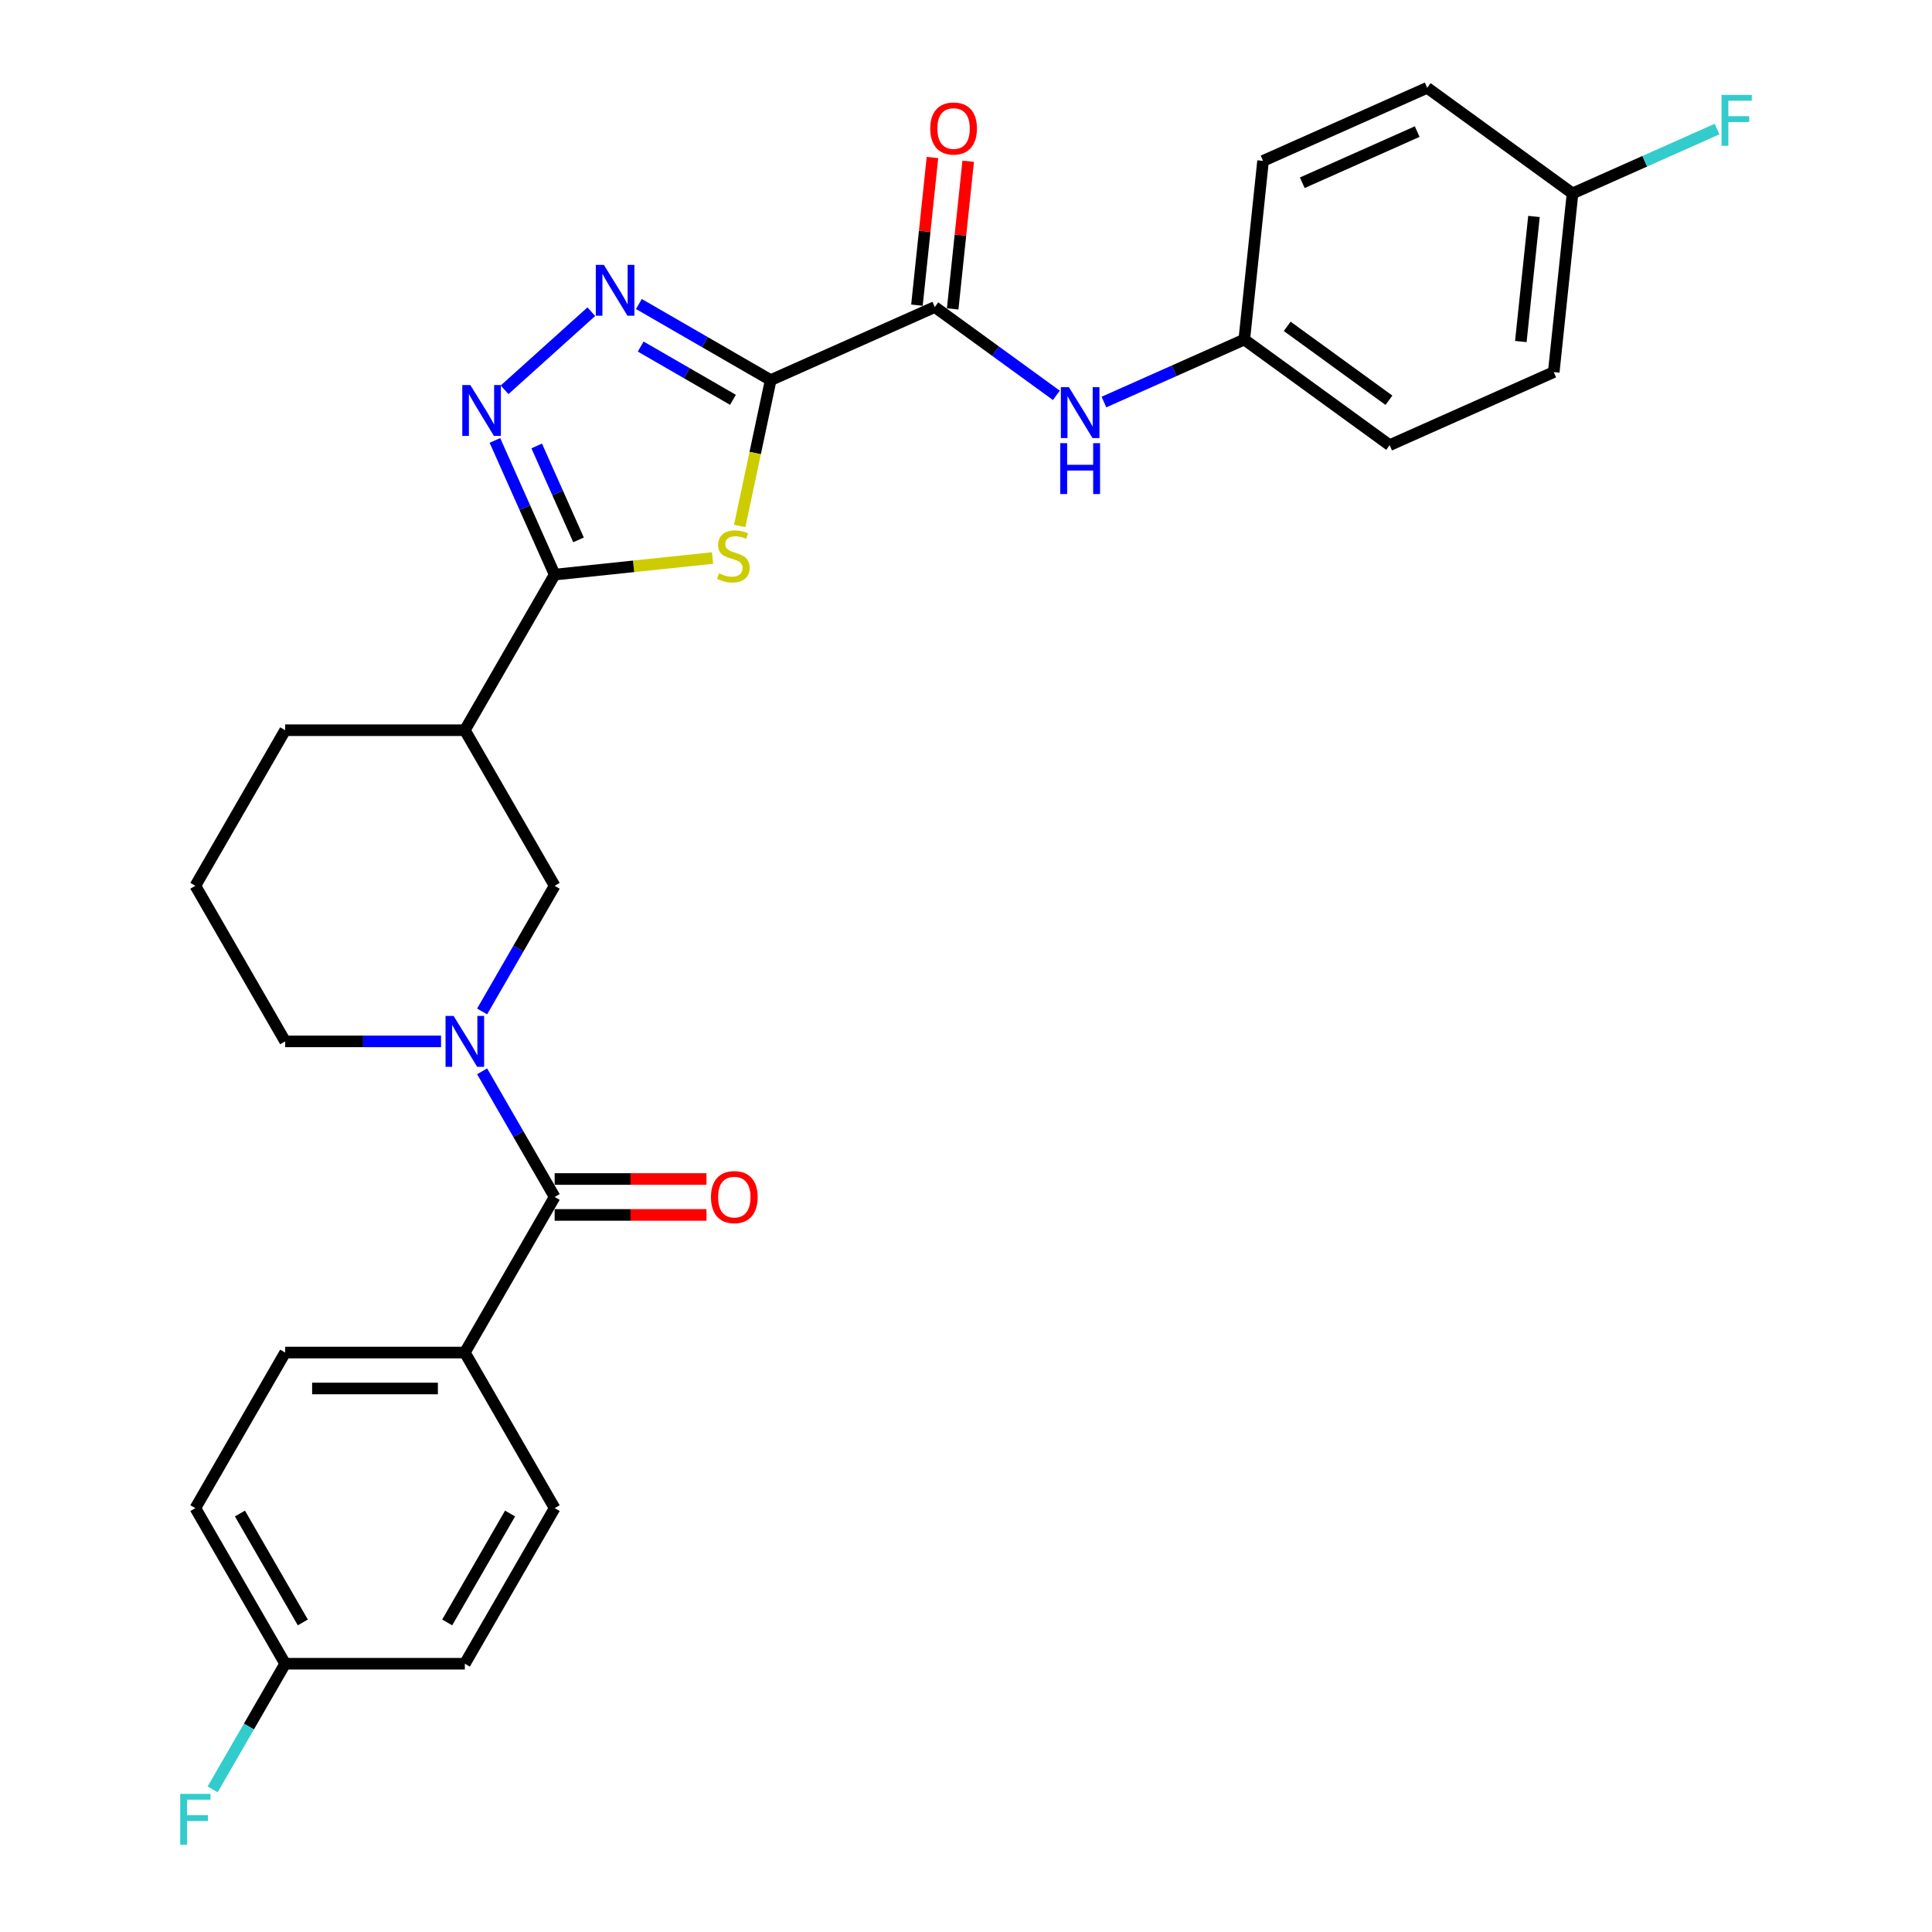 <?xml version='1.0' encoding='iso-8859-1'?>
<svg version='1.1' baseProfile='full'
              xmlns='http://www.w3.org/2000/svg'
                      xmlns:rdkit='http://www.rdkit.org/xml'
                      xmlns:xlink='http://www.w3.org/1999/xlink'
                  xml:space='preserve'
width='1000px' height='1000px' viewBox='0 0 1000 1000'>
<!-- END OF HEADER -->
<rect style='opacity:1.0;fill:#FFFFFF;stroke:none' width='1000' height='1000' x='0' y='0'> </rect>
<path class='bond-0' d='M 398.906,196.744 L 390.881,234.496' style='fill:none;fill-rule:evenodd;stroke:#000000;stroke-width:6px;stroke-linecap:butt;stroke-linejoin:miter;stroke-opacity:1' />
<path class='bond-0' d='M 390.881,234.496 L 382.857,272.247' style='fill:none;fill-rule:evenodd;stroke:#CCCC00;stroke-width:6px;stroke-linecap:butt;stroke-linejoin:miter;stroke-opacity:1' />
<path class='bond-2' d='M 398.906,196.744 L 364.796,177.051' style='fill:none;fill-rule:evenodd;stroke:#000000;stroke-width:6px;stroke-linecap:butt;stroke-linejoin:miter;stroke-opacity:1' />
<path class='bond-2' d='M 364.796,177.051 L 330.686,157.357' style='fill:none;fill-rule:evenodd;stroke:#0000FF;stroke-width:6px;stroke-linecap:butt;stroke-linejoin:miter;stroke-opacity:1' />
<path class='bond-2' d='M 379.374,206.943 L 355.497,193.157' style='fill:none;fill-rule:evenodd;stroke:#000000;stroke-width:6px;stroke-linecap:butt;stroke-linejoin:miter;stroke-opacity:1' />
<path class='bond-2' d='M 355.497,193.157 L 331.62,179.372' style='fill:none;fill-rule:evenodd;stroke:#0000FF;stroke-width:6px;stroke-linecap:butt;stroke-linejoin:miter;stroke-opacity:1' />
<path class='bond-5' d='M 398.906,196.744 L 483.856,158.922' style='fill:none;fill-rule:evenodd;stroke:#000000;stroke-width:6px;stroke-linecap:butt;stroke-linejoin:miter;stroke-opacity:1' />
<path class='bond-1' d='M 368.804,288.834 L 327.947,293.128' style='fill:none;fill-rule:evenodd;stroke:#CCCC00;stroke-width:6px;stroke-linecap:butt;stroke-linejoin:miter;stroke-opacity:1' />
<path class='bond-1' d='M 327.947,293.128 L 287.091,297.422' style='fill:none;fill-rule:evenodd;stroke:#000000;stroke-width:6px;stroke-linecap:butt;stroke-linejoin:miter;stroke-opacity:1' />
<path class='bond-7' d='M 287.091,297.422 L 240.596,377.954' style='fill:none;fill-rule:evenodd;stroke:#000000;stroke-width:6px;stroke-linecap:butt;stroke-linejoin:miter;stroke-opacity:1' />
<path class='bond-29' d='M 287.091,297.422 L 271.629,262.693' style='fill:none;fill-rule:evenodd;stroke:#000000;stroke-width:6px;stroke-linecap:butt;stroke-linejoin:miter;stroke-opacity:1' />
<path class='bond-29' d='M 271.629,262.693 L 256.166,227.964' style='fill:none;fill-rule:evenodd;stroke:#0000FF;stroke-width:6px;stroke-linecap:butt;stroke-linejoin:miter;stroke-opacity:1' />
<path class='bond-29' d='M 299.443,279.439 L 288.619,255.128' style='fill:none;fill-rule:evenodd;stroke:#000000;stroke-width:6px;stroke-linecap:butt;stroke-linejoin:miter;stroke-opacity:1' />
<path class='bond-29' d='M 288.619,255.128 L 277.795,230.818' style='fill:none;fill-rule:evenodd;stroke:#0000FF;stroke-width:6px;stroke-linecap:butt;stroke-linejoin:miter;stroke-opacity:1' />
<path class='bond-3' d='M 306.062,161.335 L 261.167,201.759' style='fill:none;fill-rule:evenodd;stroke:#0000FF;stroke-width:6px;stroke-linecap:butt;stroke-linejoin:miter;stroke-opacity:1' />
<path class='bond-4' d='M 249.541,523.525 L 268.316,491.005' style='fill:none;fill-rule:evenodd;stroke:#0000FF;stroke-width:6px;stroke-linecap:butt;stroke-linejoin:miter;stroke-opacity:1' />
<path class='bond-4' d='M 268.316,491.005 L 287.091,458.485' style='fill:none;fill-rule:evenodd;stroke:#000000;stroke-width:6px;stroke-linecap:butt;stroke-linejoin:miter;stroke-opacity:1' />
<path class='bond-6' d='M 249.541,554.509 L 268.316,587.029' style='fill:none;fill-rule:evenodd;stroke:#0000FF;stroke-width:6px;stroke-linecap:butt;stroke-linejoin:miter;stroke-opacity:1' />
<path class='bond-6' d='M 268.316,587.029 L 287.091,619.549' style='fill:none;fill-rule:evenodd;stroke:#000000;stroke-width:6px;stroke-linecap:butt;stroke-linejoin:miter;stroke-opacity:1' />
<path class='bond-31' d='M 228.284,539.017 L 187.945,539.017' style='fill:none;fill-rule:evenodd;stroke:#0000FF;stroke-width:6px;stroke-linecap:butt;stroke-linejoin:miter;stroke-opacity:1' />
<path class='bond-31' d='M 187.945,539.017 L 147.606,539.017' style='fill:none;fill-rule:evenodd;stroke:#000000;stroke-width:6px;stroke-linecap:butt;stroke-linejoin:miter;stroke-opacity:1' />
<path class='bond-9' d='M 483.856,158.922 L 515.315,181.778' style='fill:none;fill-rule:evenodd;stroke:#000000;stroke-width:6px;stroke-linecap:butt;stroke-linejoin:miter;stroke-opacity:1' />
<path class='bond-9' d='M 515.315,181.778 L 546.775,204.635' style='fill:none;fill-rule:evenodd;stroke:#0000FF;stroke-width:6px;stroke-linecap:butt;stroke-linejoin:miter;stroke-opacity:1' />
<path class='bond-12' d='M 493.104,159.894 L 497.121,121.679' style='fill:none;fill-rule:evenodd;stroke:#000000;stroke-width:6px;stroke-linecap:butt;stroke-linejoin:miter;stroke-opacity:1' />
<path class='bond-12' d='M 497.121,121.679 L 501.137,83.463' style='fill:none;fill-rule:evenodd;stroke:#FF0000;stroke-width:6px;stroke-linecap:butt;stroke-linejoin:miter;stroke-opacity:1' />
<path class='bond-12' d='M 474.608,157.95 L 478.625,119.735' style='fill:none;fill-rule:evenodd;stroke:#000000;stroke-width:6px;stroke-linecap:butt;stroke-linejoin:miter;stroke-opacity:1' />
<path class='bond-12' d='M 478.625,119.735 L 482.641,81.519' style='fill:none;fill-rule:evenodd;stroke:#FF0000;stroke-width:6px;stroke-linecap:butt;stroke-linejoin:miter;stroke-opacity:1' />
<path class='bond-10' d='M 287.091,619.549 L 240.596,700.08' style='fill:none;fill-rule:evenodd;stroke:#000000;stroke-width:6px;stroke-linecap:butt;stroke-linejoin:miter;stroke-opacity:1' />
<path class='bond-11' d='M 287.091,628.848 L 326.38,628.848' style='fill:none;fill-rule:evenodd;stroke:#000000;stroke-width:6px;stroke-linecap:butt;stroke-linejoin:miter;stroke-opacity:1' />
<path class='bond-11' d='M 326.38,628.848 L 365.668,628.848' style='fill:none;fill-rule:evenodd;stroke:#FF0000;stroke-width:6px;stroke-linecap:butt;stroke-linejoin:miter;stroke-opacity:1' />
<path class='bond-11' d='M 287.091,610.25 L 326.38,610.25' style='fill:none;fill-rule:evenodd;stroke:#000000;stroke-width:6px;stroke-linecap:butt;stroke-linejoin:miter;stroke-opacity:1' />
<path class='bond-11' d='M 326.38,610.25 L 365.668,610.25' style='fill:none;fill-rule:evenodd;stroke:#FF0000;stroke-width:6px;stroke-linecap:butt;stroke-linejoin:miter;stroke-opacity:1' />
<path class='bond-8' d='M 240.596,377.954 L 287.091,458.485' style='fill:none;fill-rule:evenodd;stroke:#000000;stroke-width:6px;stroke-linecap:butt;stroke-linejoin:miter;stroke-opacity:1' />
<path class='bond-23' d='M 240.596,377.954 L 147.606,377.954' style='fill:none;fill-rule:evenodd;stroke:#000000;stroke-width:6px;stroke-linecap:butt;stroke-linejoin:miter;stroke-opacity:1' />
<path class='bond-15' d='M 571.398,208.098 L 607.718,191.928' style='fill:none;fill-rule:evenodd;stroke:#0000FF;stroke-width:6px;stroke-linecap:butt;stroke-linejoin:miter;stroke-opacity:1' />
<path class='bond-15' d='M 607.718,191.928 L 644.037,175.757' style='fill:none;fill-rule:evenodd;stroke:#000000;stroke-width:6px;stroke-linecap:butt;stroke-linejoin:miter;stroke-opacity:1' />
<path class='bond-13' d='M 240.596,700.08 L 147.606,700.08' style='fill:none;fill-rule:evenodd;stroke:#000000;stroke-width:6px;stroke-linecap:butt;stroke-linejoin:miter;stroke-opacity:1' />
<path class='bond-13' d='M 226.648,718.678 L 161.555,718.678' style='fill:none;fill-rule:evenodd;stroke:#000000;stroke-width:6px;stroke-linecap:butt;stroke-linejoin:miter;stroke-opacity:1' />
<path class='bond-14' d='M 240.596,700.08 L 287.091,780.612' style='fill:none;fill-rule:evenodd;stroke:#000000;stroke-width:6px;stroke-linecap:butt;stroke-linejoin:miter;stroke-opacity:1' />
<path class='bond-20' d='M 147.606,700.08 L 101.111,780.612' style='fill:none;fill-rule:evenodd;stroke:#000000;stroke-width:6px;stroke-linecap:butt;stroke-linejoin:miter;stroke-opacity:1' />
<path class='bond-19' d='M 287.091,780.612 L 240.596,861.144' style='fill:none;fill-rule:evenodd;stroke:#000000;stroke-width:6px;stroke-linecap:butt;stroke-linejoin:miter;stroke-opacity:1' />
<path class='bond-19' d='M 264.011,783.393 L 231.464,839.765' style='fill:none;fill-rule:evenodd;stroke:#000000;stroke-width:6px;stroke-linecap:butt;stroke-linejoin:miter;stroke-opacity:1' />
<path class='bond-24' d='M 644.037,175.757 L 653.757,83.277' style='fill:none;fill-rule:evenodd;stroke:#000000;stroke-width:6px;stroke-linecap:butt;stroke-linejoin:miter;stroke-opacity:1' />
<path class='bond-25' d='M 644.037,175.757 L 719.267,230.416' style='fill:none;fill-rule:evenodd;stroke:#000000;stroke-width:6px;stroke-linecap:butt;stroke-linejoin:miter;stroke-opacity:1' />
<path class='bond-25' d='M 666.253,168.91 L 718.914,207.171' style='fill:none;fill-rule:evenodd;stroke:#000000;stroke-width:6px;stroke-linecap:butt;stroke-linejoin:miter;stroke-opacity:1' />
<path class='bond-16' d='M 147.606,539.017 L 101.111,458.485' style='fill:none;fill-rule:evenodd;stroke:#000000;stroke-width:6px;stroke-linecap:butt;stroke-linejoin:miter;stroke-opacity:1' />
<path class='bond-17' d='M 147.606,861.144 L 240.596,861.144' style='fill:none;fill-rule:evenodd;stroke:#000000;stroke-width:6px;stroke-linecap:butt;stroke-linejoin:miter;stroke-opacity:1' />
<path class='bond-22' d='M 147.606,861.144 L 128.831,893.663' style='fill:none;fill-rule:evenodd;stroke:#000000;stroke-width:6px;stroke-linecap:butt;stroke-linejoin:miter;stroke-opacity:1' />
<path class='bond-22' d='M 128.831,893.663 L 110.056,926.183' style='fill:none;fill-rule:evenodd;stroke:#33CCCC;stroke-width:6px;stroke-linecap:butt;stroke-linejoin:miter;stroke-opacity:1' />
<path class='bond-32' d='M 147.606,861.144 L 101.111,780.612' style='fill:none;fill-rule:evenodd;stroke:#000000;stroke-width:6px;stroke-linecap:butt;stroke-linejoin:miter;stroke-opacity:1' />
<path class='bond-32' d='M 156.738,839.765 L 124.192,783.393' style='fill:none;fill-rule:evenodd;stroke:#000000;stroke-width:6px;stroke-linecap:butt;stroke-linejoin:miter;stroke-opacity:1' />
<path class='bond-18' d='M 813.938,100.113 L 804.218,192.593' style='fill:none;fill-rule:evenodd;stroke:#000000;stroke-width:6px;stroke-linecap:butt;stroke-linejoin:miter;stroke-opacity:1' />
<path class='bond-18' d='M 793.984,112.041 L 787.18,176.777' style='fill:none;fill-rule:evenodd;stroke:#000000;stroke-width:6px;stroke-linecap:butt;stroke-linejoin:miter;stroke-opacity:1' />
<path class='bond-21' d='M 813.938,100.113 L 851.336,83.462' style='fill:none;fill-rule:evenodd;stroke:#000000;stroke-width:6px;stroke-linecap:butt;stroke-linejoin:miter;stroke-opacity:1' />
<path class='bond-21' d='M 851.336,83.462 L 888.734,66.811' style='fill:none;fill-rule:evenodd;stroke:#33CCCC;stroke-width:6px;stroke-linecap:butt;stroke-linejoin:miter;stroke-opacity:1' />
<path class='bond-30' d='M 813.938,100.113 L 738.708,45.455' style='fill:none;fill-rule:evenodd;stroke:#000000;stroke-width:6px;stroke-linecap:butt;stroke-linejoin:miter;stroke-opacity:1' />
<path class='bond-28' d='M 147.606,377.954 L 101.111,458.485' style='fill:none;fill-rule:evenodd;stroke:#000000;stroke-width:6px;stroke-linecap:butt;stroke-linejoin:miter;stroke-opacity:1' />
<path class='bond-27' d='M 653.757,83.277 L 738.708,45.455' style='fill:none;fill-rule:evenodd;stroke:#000000;stroke-width:6px;stroke-linecap:butt;stroke-linejoin:miter;stroke-opacity:1' />
<path class='bond-27' d='M 674.064,94.594 L 733.53,68.118' style='fill:none;fill-rule:evenodd;stroke:#000000;stroke-width:6px;stroke-linecap:butt;stroke-linejoin:miter;stroke-opacity:1' />
<path class='bond-26' d='M 719.267,230.416 L 804.218,192.593' style='fill:none;fill-rule:evenodd;stroke:#000000;stroke-width:6px;stroke-linecap:butt;stroke-linejoin:miter;stroke-opacity:1' />
<path  class='atom-1' d='M 372.133 296.741
Q 372.43 296.852, 373.658 297.373
Q 374.885 297.894, 376.224 298.229
Q 377.6 298.526, 378.939 298.526
Q 381.432 298.526, 382.882 297.336
Q 384.333 296.108, 384.333 293.988
Q 384.333 292.538, 383.589 291.645
Q 382.882 290.752, 381.766 290.269
Q 380.65 289.785, 378.791 289.227
Q 376.447 288.52, 375.034 287.851
Q 373.658 287.181, 372.653 285.768
Q 371.686 284.354, 371.686 281.974
Q 371.686 278.663, 373.918 276.618
Q 376.187 274.572, 380.65 274.572
Q 383.701 274.572, 387.16 276.023
L 386.304 278.887
Q 383.143 277.585, 380.762 277.585
Q 378.196 277.585, 376.782 278.663
Q 375.369 279.705, 375.406 281.528
Q 375.406 282.941, 376.113 283.796
Q 376.857 284.652, 377.898 285.136
Q 378.977 285.619, 380.762 286.177
Q 383.143 286.921, 384.556 287.665
Q 385.97 288.409, 386.974 289.934
Q 388.015 291.422, 388.015 293.988
Q 388.015 297.633, 385.56 299.605
Q 383.143 301.539, 379.088 301.539
Q 376.745 301.539, 374.96 301.018
Q 373.211 300.535, 371.128 299.679
L 372.133 296.741
' fill='#CCCC00'/>
<path  class='atom-3' d='M 312.553 137.082
L 321.182 151.03
Q 322.038 152.407, 323.414 154.899
Q 324.79 157.391, 324.865 157.54
L 324.865 137.082
L 328.361 137.082
L 328.361 163.417
L 324.753 163.417
L 315.491 148.166
Q 314.412 146.381, 313.259 144.335
Q 312.144 142.289, 311.809 141.657
L 311.809 163.417
L 308.387 163.417
L 308.387 137.082
L 312.553 137.082
' fill='#0000FF'/>
<path  class='atom-4' d='M 243.448 199.304
L 252.077 213.253
Q 252.933 214.629, 254.309 217.121
Q 255.685 219.613, 255.76 219.762
L 255.76 199.304
L 259.256 199.304
L 259.256 225.639
L 255.648 225.639
L 246.386 210.389
Q 245.308 208.603, 244.154 206.557
Q 243.039 204.512, 242.704 203.879
L 242.704 225.639
L 239.282 225.639
L 239.282 199.304
L 243.448 199.304
' fill='#0000FF'/>
<path  class='atom-5' d='M 234.775 525.85
L 243.405 539.798
Q 244.26 541.174, 245.636 543.667
Q 247.013 546.159, 247.087 546.307
L 247.087 525.85
L 250.583 525.85
L 250.583 552.184
L 246.975 552.184
L 237.714 536.934
Q 236.635 535.149, 235.482 533.103
Q 234.366 531.057, 234.031 530.425
L 234.031 552.184
L 230.609 552.184
L 230.609 525.85
L 234.775 525.85
' fill='#0000FF'/>
<path  class='atom-10' d='M 553.265 200.413
L 561.895 214.361
Q 562.75 215.737, 564.127 218.229
Q 565.503 220.722, 565.577 220.87
L 565.577 200.413
L 569.074 200.413
L 569.074 226.747
L 565.466 226.747
L 556.204 211.497
Q 555.125 209.712, 553.972 207.666
Q 552.856 205.62, 552.521 204.988
L 552.521 226.747
L 549.099 226.747
L 549.099 200.413
L 553.265 200.413
' fill='#0000FF'/>
<path  class='atom-10' d='M 548.783 229.381
L 552.354 229.381
L 552.354 240.577
L 565.819 240.577
L 565.819 229.381
L 569.39 229.381
L 569.39 255.715
L 565.819 255.715
L 565.819 243.552
L 552.354 243.552
L 552.354 255.715
L 548.783 255.715
L 548.783 229.381
' fill='#0000FF'/>
<path  class='atom-12' d='M 367.993 619.623
Q 367.993 613.3, 371.117 609.766
Q 374.241 606.233, 380.081 606.233
Q 385.921 606.233, 389.045 609.766
Q 392.17 613.3, 392.17 619.623
Q 392.17 626.021, 389.008 629.666
Q 385.847 633.274, 380.081 633.274
Q 374.279 633.274, 371.117 629.666
Q 367.993 626.058, 367.993 619.623
M 380.081 630.298
Q 384.098 630.298, 386.256 627.62
Q 388.45 624.905, 388.45 619.623
Q 388.45 614.453, 386.256 611.849
Q 384.098 609.208, 380.081 609.208
Q 376.064 609.208, 373.869 611.812
Q 371.712 614.416, 371.712 619.623
Q 371.712 624.942, 373.869 627.62
Q 376.064 630.298, 380.081 630.298
' fill='#FF0000'/>
<path  class='atom-13' d='M 481.487 66.516
Q 481.487 60.192, 484.612 56.659
Q 487.736 53.125, 493.576 53.125
Q 499.416 53.125, 502.54 56.659
Q 505.665 60.192, 505.665 66.516
Q 505.665 72.913, 502.503 76.559
Q 499.341 80.167, 493.576 80.167
Q 487.774 80.167, 484.612 76.559
Q 481.487 72.951, 481.487 66.516
M 493.576 77.191
Q 497.593 77.191, 499.751 74.513
Q 501.945 71.797, 501.945 66.516
Q 501.945 61.345, 499.751 58.742
Q 497.593 56.101, 493.576 56.101
Q 489.559 56.101, 487.364 58.705
Q 485.207 61.308, 485.207 66.516
Q 485.207 71.835, 487.364 74.513
Q 489.559 77.191, 493.576 77.191
' fill='#FF0000'/>
<path  class='atom-22' d='M 891.059 49.123
L 906.718 49.123
L 906.718 52.136
L 894.592 52.136
L 894.592 60.133
L 905.379 60.133
L 905.379 63.183
L 894.592 63.183
L 894.592 75.458
L 891.059 75.458
L 891.059 49.123
' fill='#33CCCC'/>
<path  class='atom-23' d='M 93.282 928.508
L 108.941 928.508
L 108.941 931.521
L 96.815 931.521
L 96.815 939.518
L 107.602 939.518
L 107.602 942.568
L 96.815 942.568
L 96.815 954.843
L 93.282 954.843
L 93.282 928.508
' fill='#33CCCC'/>
</svg>
